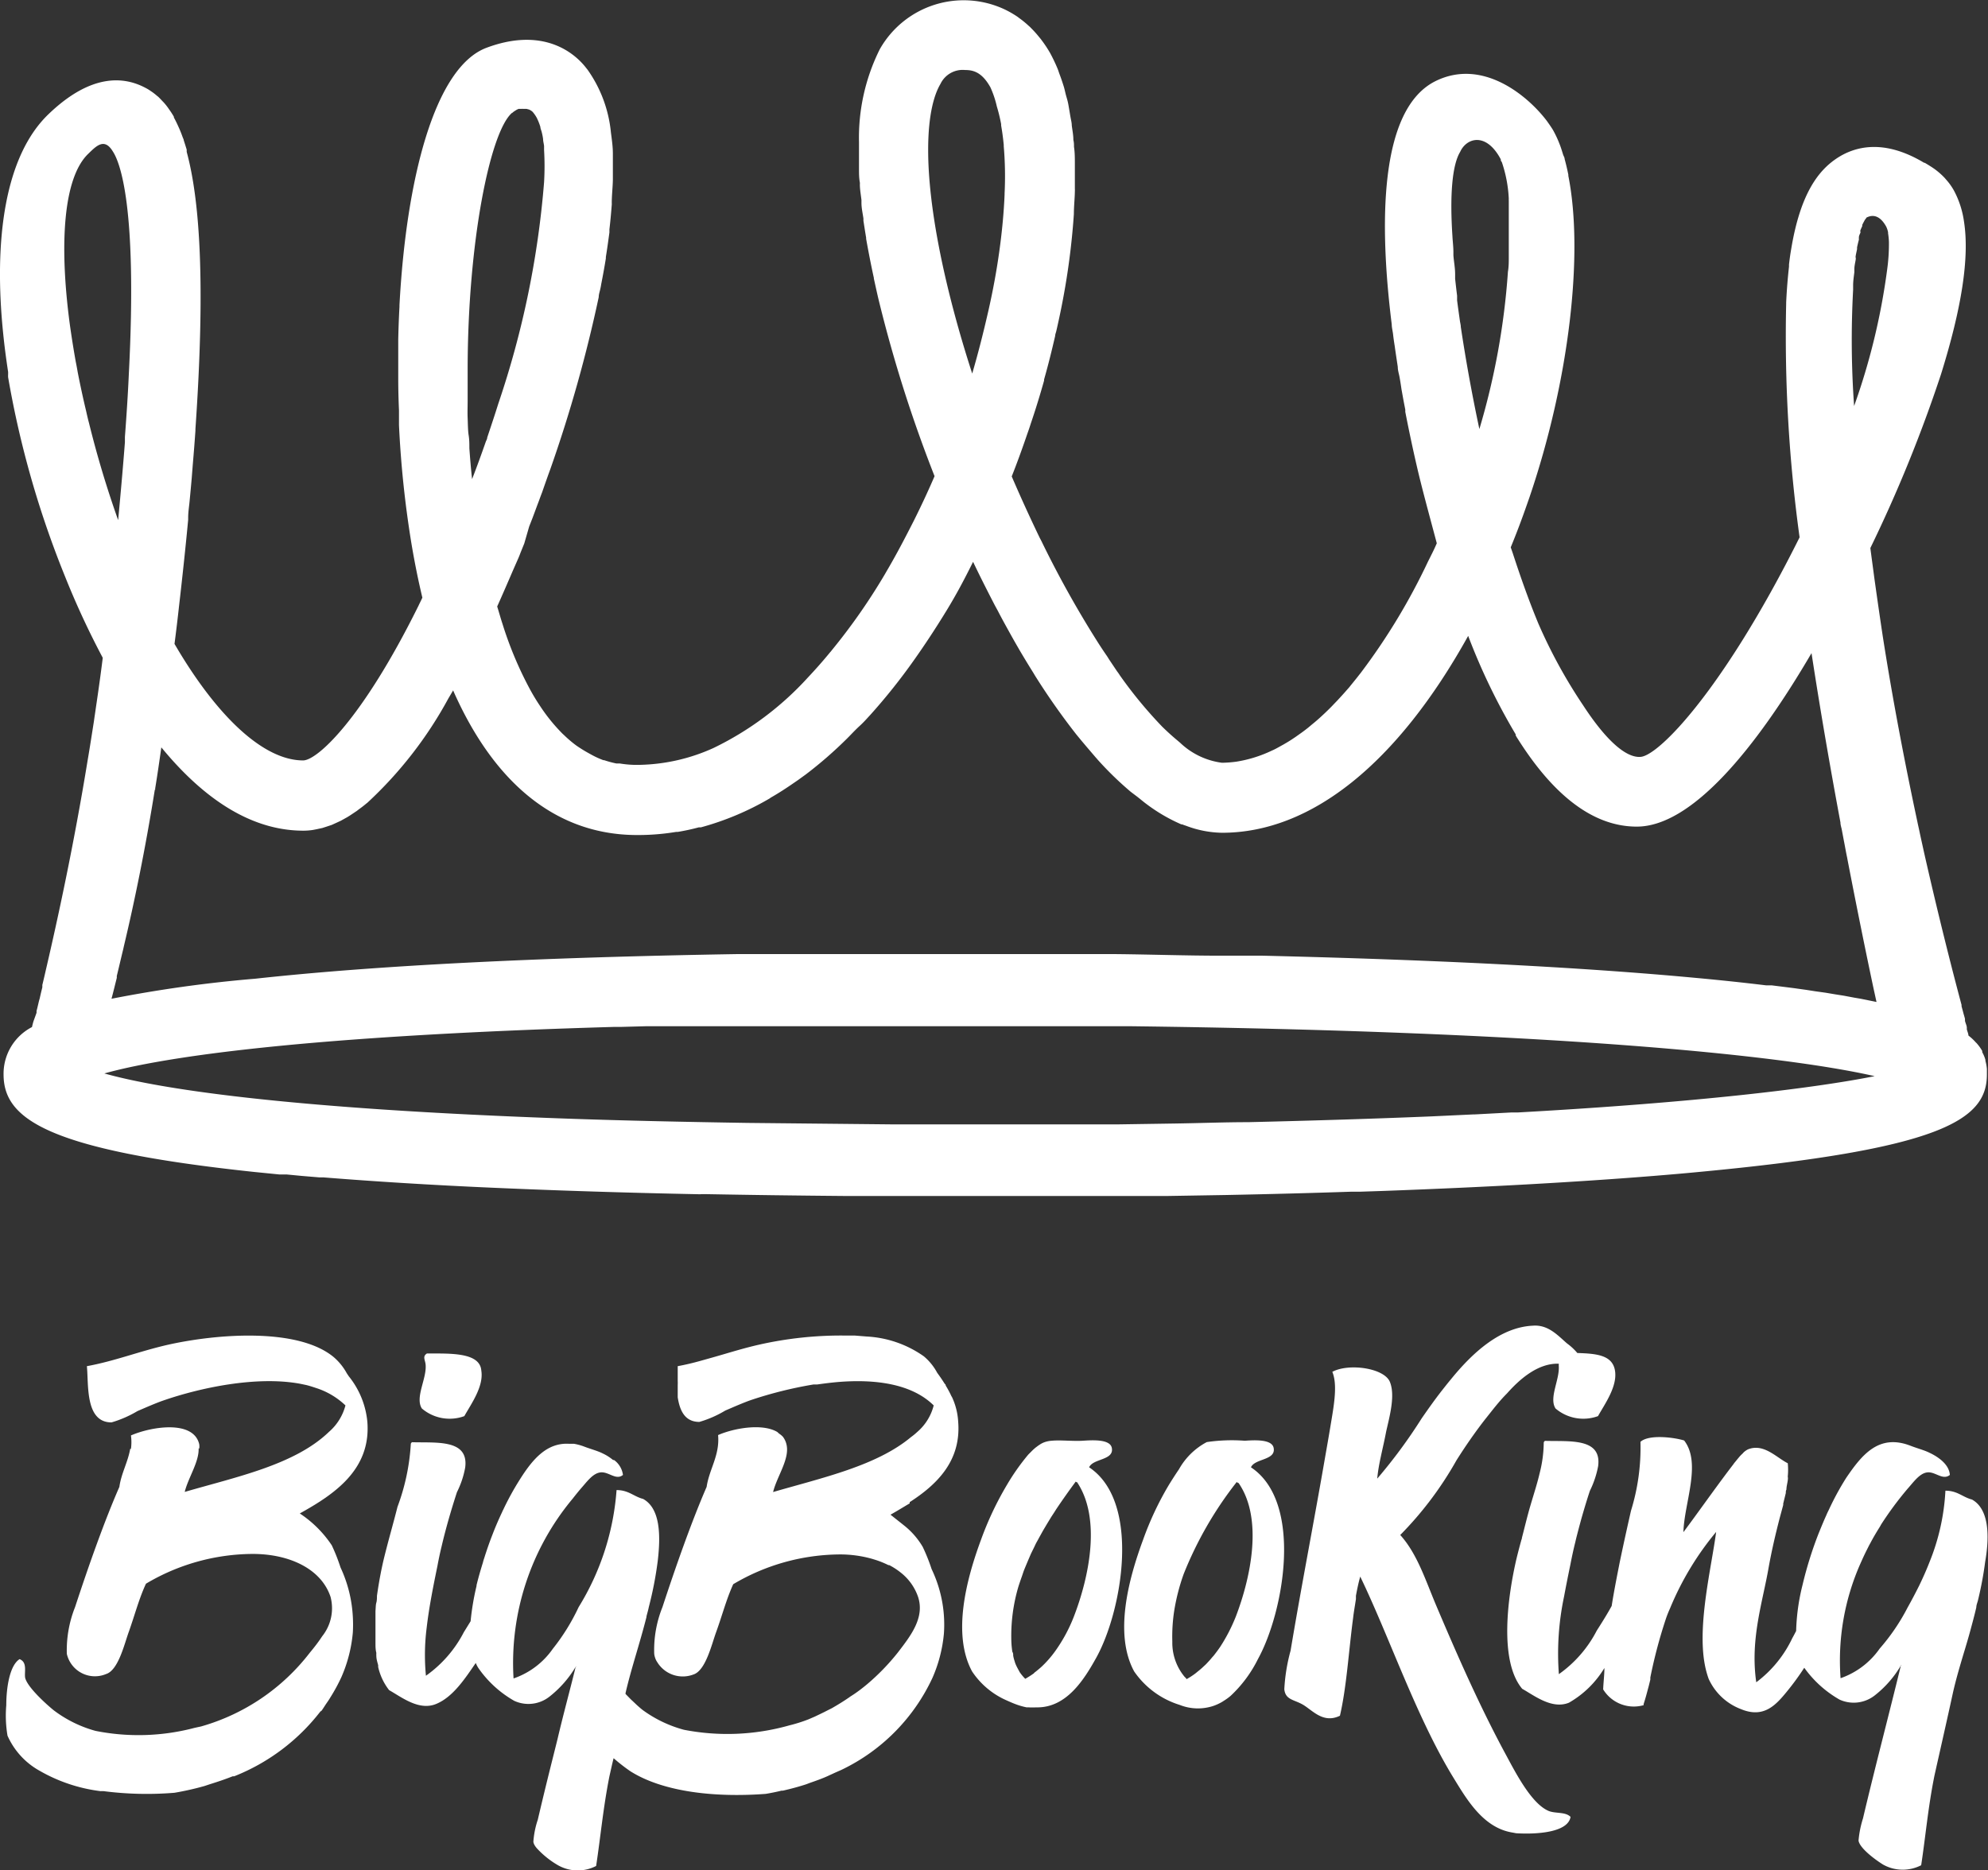 <?xml version="1.0" encoding="UTF-8"?> <svg xmlns="http://www.w3.org/2000/svg" viewBox="0 0 161.54 151.99"><rect x="0" y="0" width="161.54" height="151.99" fill="#333333" stroke="none"/> <defs> <style>.cls-1{fill:#fff;}</style> </defs> <title>bb-logo_bigcrown</title> <g id="Layer_2" data-name="Layer 2"> <g id="Layer_1-2" data-name="Layer 1"> <path class="cls-1" d="M7.63,58.63c-.17,1.07-.33,2.13-.51,3.17C6,68.68,4.67,74.78,3.71,78.9a.08.08,0,0,1,0,0c-.09.4-.18.78-.27,1.15,0,.06,0,.13,0,.19-.08.32-.15.61-.21.89l-.06.21c-.07.29-.13.57-.2.82l0,.15L2.72,83c-.05.17-.09.33-.12.47A4.27,4.27,0,0,0,.29,87.32c0,3.57,3.41,6.13,20.41,7.93h0l2,.2.59,0,1.25.12,1.44.12.33,0c4.13.33,8.72.62,13.76.84h0c5.19.23,10.83.41,16.86.53l.21-.11h0l-.21.1h.45q5.43.1,11.34.15H85.3l3.18,0h.91l3.86,0h1.56l4.8-.08h0c3.54-.07,6.94-.16,10.22-.27h0l.72,0,1.8-.06h0c8.25-.3,15.65-.71,22-1.22h0c1.22-.1,2.41-.2,3.55-.31,19.79-1.85,23.55-4.21,23.55-7.93,0-.16,0-.31,0-.46h0s0,0,0,0a3.82,3.82,0,0,0-.12-.66l0-.08a3,3,0,0,0-.26-.62.47.47,0,0,0,0-.1,3.76,3.76,0,0,0-.42-.59.3.3,0,0,0-.08-.08,4.33,4.33,0,0,0-.62-.58c0-.14-.08-.31-.13-.5l0-.13c0-.17-.1-.35-.15-.56,0,0,0-.1,0-.15s-.1-.36-.15-.56-.09-.32-.13-.49l0-.1c-.74-2.76-1.87-7.19-3.06-12.45-.12-.56-.25-1.12-.37-1.7-.05-.24-.11-.49-.16-.74-1-4.68-2-9.87-2.81-15.06-.25-1.65-.47-3.2-.68-4.69-.11-.85-.23-1.7-.33-2.49a114.12,114.12,0,0,0,5.74-14.12c1.7-5.45,2.32-9.52,1.87-12.41h0a7.56,7.56,0,0,0-.81-2.51s0,0,0,0a4.87,4.87,0,0,0-.64-.9l-.11-.13a6,6,0,0,0-.8-.71c-.28-.2-.56-.37-.83-.53l-.05,0c-3.33-2-5.71-1.31-7.16-.32s-2.9,2.85-3.64,7.32h0c-.07.4-.13.82-.18,1.27,0,.06,0,.12,0,.17-.1.88-.18,1.85-.23,2.9,0,0,0,.07,0,.1a119.6,119.6,0,0,0,1.09,19c-1.59,3.19-3.11,5.89-4.53,8.18-4.05,6.53-7.24,9.55-8.37,9.66s-2.74-1.2-4.69-4.19A41.65,41.65,0,0,1,125,50.67c-.75-1.81-1.42-3.7-2.05-5.63h0c-.06-.19-.13-.37-.19-.56.47-1.14.91-2.31,1.32-3.49l.2-.57c3.23-9.49,4.42-19.8,3.16-26.13,0,0,0-.06,0-.09-.09-.44-.19-.87-.3-1.27,0-.13-.09-.25-.13-.38-.09-.29-.18-.59-.29-.86a8.81,8.81,0,0,0-.52-1.11c-.13-.22-.3-.46-.49-.73h0c-1.55-2.06-5.23-5.15-9.06-3.26-4.6,2.28-4.58,11.61-3.56,19.78h0c0,.27.08.54.11.82s.08.62.13.93c.08.58.17,1.15.25,1.7,0,.28.09.54.14.81s.11.64.16,1l.12.66c.06.35.13.69.19,1l0,.18h0c.34,1.75.67,3.26.92,4.34.4,1.75,1,3.94,1.64,6.34-.15.35-.31.69-.47,1-.08.17-.16.32-.24.48h0a51.13,51.13,0,0,1-5.48,9.07l-.12.15c-.26.34-.53.66-.8,1l-.22.25c-.25.29-.51.57-.76.84l-.27.28c-.24.26-.49.5-.73.73l-.3.28c-.24.22-.48.43-.73.63l-.31.26q-.36.29-.72.54l-.31.22c-.25.17-.49.33-.73.47l-.29.17c-.26.14-.51.29-.76.41l-.2.09a10.44,10.44,0,0,1-2.84.88h0a9.37,9.37,0,0,1-1.18.09,6.06,6.06,0,0,1-3.39-1.62l-.21-.18c-.4-.33-.82-.71-1.25-1.13h0A35.58,35.58,0,0,1,91,54.89a3.88,3.88,0,0,0-.23-.33l-.67-1c-.08-.14-.17-.27-.26-.4q-.35-.51-.69-1.05a83.65,83.65,0,0,1-4.46-8h0c-.06-.13-.13-.26-.2-.39q-1.2-2.49-2.28-5c.46-1.16.88-2.33,1.28-3.5.09-.25.18-.51.26-.77.4-1.17.76-2.35,1.09-3.52l0-.09c.34-1.19.63-2.37.9-3.54,0-.14.07-.28.1-.43.28-1.21.52-2.41.72-3.58v0s0,0,0,0a58.77,58.77,0,0,0,.7-5.89h0c0-.62.07-1.23.08-1.83a1.93,1.93,0,0,0,0-.24c0-.54,0-1.08,0-1.6,0-.14,0-.27,0-.41,0-.47,0-.94-.07-1.39,0-.19,0-.36-.05-.55,0-.4-.08-.79-.13-1.18,0-.22-.06-.44-.1-.66s-.11-.66-.17-1-.12-.51-.19-.76-.12-.53-.2-.78-.19-.59-.3-.88-.12-.36-.19-.53a13.8,13.8,0,0,0-.61-1.28,9.92,9.92,0,0,0-.71-1.07c-.06-.09-.13-.16-.2-.25a8.47,8.47,0,0,0-.63-.7,1.8,1.8,0,0,0-.2-.19,7.57,7.57,0,0,0-.77-.63l-.13-.1a8.25,8.25,0,0,0-1-.58h0A7.83,7.83,0,0,0,71.49,4a16.09,16.09,0,0,0-1.69,7.55s0-.07,0-.1c0,.24,0,.49,0,.75,0,.41,0,.84,0,1.27,0,.08,0,.17,0,.25,0,.37,0,.73.07,1.12a.61.61,0,0,1,0,.14c0,.42.08.84.13,1.28l0,.24c0,.41.1.83.16,1.26l0,.18c.07.45.14.91.22,1.38,0,0,0,.06,0,.09.18,1,.39,2.1.63,3.19a.11.11,0,0,0,0,.05c.12.54.24,1.1.37,1.65h0a111,111,0,0,0,4.56,14.4c-.53,1.23-1.1,2.45-1.7,3.65l-.41.8c-.57,1.11-1.16,2.21-1.79,3.28l-.15.26a49.12,49.12,0,0,1-4.32,6.18.58.58,0,0,1-.1.12c-.58.71-1.19,1.4-1.83,2.08A25.17,25.17,0,0,1,58,60.78h0a15.2,15.2,0,0,1-6,1.38h-.5a8.32,8.32,0,0,1-1.13-.11l-.28,0a8.48,8.48,0,0,1-1-.27l-.06,0a7,7,0,0,1-1-.46l-.2-.11a11.46,11.46,0,0,1-1-.62l0,0a9.7,9.7,0,0,1-1-.85l-.11-.1a14.31,14.31,0,0,1-1.84-2.27l0,0a16.4,16.4,0,0,1-.86-1.43h0a30,30,0,0,1-2.18-5.21c-.16-.48-.3-1-.44-1.44.45-1,.88-2,1.29-2.95l.44-1h0c.06-.14.12-.29.17-.43l.3-.74L43,42.79l.27-.69c.17-.45.34-.92.52-1.39.08-.22.16-.44.25-.67.17-.49.35-1,.52-1.48l.15-.41h0a112.9,112.9,0,0,0,3.94-14h0c0-.22.08-.44.13-.67s.05-.24.07-.37c.14-.71.27-1.42.38-2.11,0,0,0-.07,0-.11.11-.68.2-1.34.29-2l0-.25c.08-.68.14-1.36.19-2a.53.53,0,0,0,0-.13c0-.65.08-1.28.09-1.9v-.12q0-1,0-1.86s0-.1,0-.15c0-.6-.09-1.17-.16-1.73h0a10.58,10.58,0,0,0-1.9-5.09h0c-.13-.16-.25-.32-.38-.46C46.28,4,43.8,2.29,39.54,3.88S33,14.67,32.46,24.81v.13c-.05.88-.08,1.76-.1,2.65v.24c0,.87,0,1.74,0,2.61v.22q0,1.35.06,2.67c0,.12,0,.23,0,.34,0,.29,0,.59,0,.87h0a83.73,83.73,0,0,0,1,9.56q.39,2.34.9,4.47c-.1.23-.21.43-.31.65-4.59,9.28-8.25,12.58-9.38,12.58-3.21,0-7-3.55-10.45-9.47.13-1,.25-2,.36-3,.29-2.51.54-4.86.75-7.09h0c0-.06,0-.11,0-.17,0-.47.08-.92.12-1.38.06-.63.12-1.25.17-1.85l.09-1.14q.12-1.4.21-2.7s0-.09,0-.13h0c.82-11.84.36-18.59-.71-22.53h0c0-.06,0-.11,0-.18-.08-.26-.16-.52-.24-.76,0-.07-.05-.15-.08-.23-.1-.28-.2-.54-.31-.78l-.09-.2c-.1-.22-.21-.44-.32-.64l0-.06a6.66,6.66,0,0,0-.38-.59l-.09-.13a4.54,4.54,0,0,0-.39-.48l-.07-.07c-.12-.13-.24-.26-.36-.37l-.08-.06a4.35,4.35,0,0,0-.42-.33l-.09-.06a3.28,3.28,0,0,0-.43-.26C10.13,6.24,7.45,5.9,3.93,9.29S-.53,19.44.26,27.12v0c.1,1,.24,2.06.4,3.11l0,.19a2,2,0,0,0,0,.24h0A78.48,78.48,0,0,0,5.28,46.84a67,67,0,0,0,3.07,6.62c-.17,1.37-.36,2.72-.56,4.06C7.74,57.89,7.68,58.26,7.63,58.63ZM123.35,90.41l-.52,0-3,.16h-.11l-3.41.16h0q-6.8.28-14.88.47c-1.93,0-3.92.08-6,.11l-4.6.07-3.82,0H84.34l-2.47,0H72.53l-11.78-.12c-5.18-.08-10.08-.19-14.15-.33h0c-24-.82-34-2.53-38.12-3.69,2.71-.76,8-1.76,18.15-2.59h0c5.92-.48,13.5-.91,23.2-1.19h.55l2.21-.06,1,0,2.1,0,1.25,0,2.05,0,1.47,0,2,0,1.74,0,1.9,0,2,0h1.79q3.8,0,7.9,0h9.36l4.51,0c33.81.41,52.94,2.3,60.67,4.06C147.46,88.43,138.07,89.59,123.35,90.41Zm27.23-66.86,0-.34c0-.38.06-.75.1-1.09l0-.23c0-.26.06-.5.1-.73s0-.19,0-.28.08-.43.12-.63l0-.15c.05-.23.1-.44.15-.62a1.46,1.46,0,0,1,0-.2c0-.12.07-.24.11-.34s0-.12,0-.17.1-.26.15-.37,0-.06,0-.1l.1-.2.06-.11.07-.13.05-.06.09-.13,0,0,0,0,0,0,0,0h0c.07,0,.87-.56,1.59.75a1.91,1.91,0,0,1,.15.46l0,.08a5.89,5.89,0,0,1,.07.7v.06a15.14,15.14,0,0,1-.15,2.23A53.79,53.79,0,0,1,150.66,33,75.52,75.52,0,0,1,150.58,23.55ZM118.65,12.34c.52-1.15,2.12-1.62,3.3.61,0,.06,0,.14.08.21a10.69,10.69,0,0,1,.57,3,.68.68,0,0,0,0,.14l0,.58c0,.22,0,.44,0,.68s0,.32,0,.48,0,.6,0,.91v.44c0,.35,0,.71,0,1.08,0,.14,0,.28,0,.42,0,.39,0,.79-.07,1.2a58.67,58.67,0,0,1-2.32,12.78c-.62-2.91-1.12-5.71-1.51-8.31,0-.16-.05-.32-.07-.47-.08-.57-.16-1.13-.23-1.68,0-.13,0-.25,0-.38-.06-.46-.11-.92-.16-1.37,0-.12,0-.25,0-.37,0-.53-.1-1-.14-1.54,0-.09,0-.17,0-.26,0-.45-.06-.89-.08-1.31C117.8,15.85,118,13.41,118.65,12.34Zm-43.23-.15c0-3,.53-4.58,1-5.37a2,2,0,0,1,2-1.13c.66,0,1.37.17,2.06,1.41A7.94,7.94,0,0,1,81,8.65a13.21,13.21,0,0,1,.35,1.44v.11q.13.73.21,1.56a.34.34,0,0,1,0,.1,28.66,28.66,0,0,1,.07,3.87v.1c-.06,1.42-.2,2.94-.42,4.53,0,0,0,0,0,0-.22,1.61-.53,3.3-.92,5s-.79,3.29-1.29,5C76.77,23.48,75.42,16.91,75.42,12.19Zm-33.81-3A1.17,1.17,0,0,1,41.86,9a1.28,1.28,0,0,1,.28-.15.9.9,0,0,1,.16,0,2.58,2.58,0,0,1,.29,0l.2,0,.19.05a1,1,0,0,1,.3.19,2.85,2.85,0,0,1,.35.51l.09.2a4.41,4.41,0,0,1,.19.52c0,.13.08.28.11.42a4.63,4.63,0,0,1,.11.56c0,.18.06.37.08.57l0,.32a22.32,22.32,0,0,1,0,2.62,74.31,74.31,0,0,1-3.72,18c-.28.9-.59,1.82-.9,2.75,0,.13-.09.25-.13.38-.35,1-.71,2-1.1,3-.09-.83-.16-1.66-.22-2.5,0-.36,0-.71-.06-1.08s-.06-.92-.08-1.38,0-.94,0-1.41,0-.69,0-1c0-.5,0-1,0-1.49C38,19.68,39.83,10.68,41.61,9.17Zm-29,55h0s0-.08,0-.11c.18-1.1.34-2.21.5-3.34,3.13,3.81,7,6.77,11.54,6.77a5.12,5.12,0,0,0,.78-.06l.31-.06.46-.1.4-.13.36-.12.46-.21.28-.13.52-.29.21-.13.57-.38.14-.11c.21-.15.42-.31.62-.48l.08-.06a32.88,32.88,0,0,0,6.59-8.48l.39-.66c.19.44.39.86.59,1.27,3.3,6.7,8.06,10.34,14,10.48a19,19,0,0,0,3.53-.25h0l.13,0h0a17.41,17.41,0,0,0,1.71-.37l.17,0a23,23,0,0,0,5.59-2.35h0l.08-.06c.63-.36,1.25-.76,1.87-1.19l.35-.24.65-.47,0,0A33.57,33.57,0,0,0,68.85,60h0c.32-.32.63-.66,1-1s.57-.58.86-.89h0a48.43,48.43,0,0,0,3.55-4.45v0c.9-1.27,1.78-2.61,2.63-4s1.49-2.61,2.18-4c.57,1.2,1.17,2.38,1.77,3.54h0l.24.44c.2.39.41.78.62,1.16s.55,1,.82,1.47l.34.59c.36.61.73,1.22,1.1,1.81l.13.22v0a56.14,56.14,0,0,0,3.37,4.8v0l.42.51.43.51.77.9a.27.27,0,0,1,.07.08h0a27.11,27.11,0,0,0,2.73,2.66h0l.49.37c.25.19.49.4.73.58h0A13.85,13.85,0,0,0,96,67h0l.07,0c.11.05.22.08.33.12a8.57,8.57,0,0,0,2.9.56c7.25,0,14.25-5.64,20-16a51.16,51.16,0,0,0,3.86,8h0a.35.35,0,0,0,0,.08,2.4,2.4,0,0,0,.16.27h0c2.63,4.17,5.84,7.15,9.68,7.15,4.48,0,9.68-6.37,14.2-14.1.73,4.77,1.55,9.47,2.35,13.76h0c0,.2.07.39.11.59.07.37.14.75.21,1.11s.14.77.22,1.14l.06.32c.8,4.14,1.54,7.75,2.11,10.43h0c.08.35.15.69.22,1l-1.28-.26-.53-.09-.85-.16-.7-.11-.77-.13-.86-.12-.7-.11-1-.14-.63-.08-1.2-.15-.45,0c-1.73-.21-3.59-.41-5.65-.6-9.38-.88-21.35-1.48-35.26-1.81h0l-1.13,0-2.24,0h0c-2.8,0-5.66-.1-8.6-.13h0c-.93,0-1.86,0-2.8,0H74.3l-6.9,0h0l-3.67,0h-1l-2.52,0h-.33c-16.24.27-29.36.93-39.13,2A106.57,106.57,0,0,0,9.06,81.17c.14-.52.28-1.1.43-1.7,0-.06,0-.1,0-.15.14-.57.28-1.17.43-1.8l.09-.37.06-.27h0C10.91,73.36,11.81,69,12.58,64.18ZM7.23,34.37c-.09-.33-.16-.65-.24-1-.24-1-.47-2.07-.67-3.09-.05-.29-.1-.57-.16-.86-.18-1-.35-2.08-.49-3.08-.87-6.53-.52-11.9,1.5-13.84.66-.64,1.31-1.33,2-.19.58.88,2,4.48,1.3,18.06-.07,1.57-.18,3.29-.32,5.14l0,.43c-.15,1.95-.33,4-.55,6.33A82.41,82.41,0,0,1,7.23,34.37Z"></path> <path class="cls-1" d="M101.65,119.25c.31-.72,2-.56,1.85-1.54-.1-.77-1.59-.67-2.36-.62a14,14,0,0,0-3.08.11,5.58,5.58,0,0,0-2.26,2.21h0c-.3.44-.58.88-.82,1.27a25.22,25.22,0,0,0-2.1,4.47c-1.18,3.19-2.37,7.66-.72,10.69a7,7,0,0,0,3.7,2.72,4,4,0,0,0,2.71.09h0a4,4,0,0,0,.76-.35l.09-.06a4.57,4.57,0,0,0,.57-.41h0a10.38,10.38,0,0,0,2.23-3C104.33,131,105.92,122.08,101.65,119.25Zm-1.23,12.13a13.91,13.91,0,0,1-1.27,2.46c-.17.25-.35.49-.54.73l-.11.12c-.16.2-.33.38-.5.56l-.16.15c-.17.16-.34.31-.52.45l-.17.14a5.84,5.84,0,0,1-.74.48c0-.06-.09-.13-.15-.19h0a4.33,4.33,0,0,1-1-2.86,13.72,13.72,0,0,1,.15-2.49,16.61,16.61,0,0,1,.77-3l0,0a30.17,30.17,0,0,1,4.3-7.47c.06,0,.06,0,.06,0s0,.06.1.06C102.68,123.46,101.6,128.3,100.42,131.38Z"></path> <path class="cls-1" d="M88.5,119.25c.31-.72,2-.56,1.85-1.54-.1-.77-1.59-.67-2.37-.62s-1.81-.07-2.52,0a2.22,2.22,0,0,0-.56.11,1.75,1.75,0,0,0-.39.19l-.15.1-.24.18-.18.16-.19.19-.19.19h0a18,18,0,0,0-1.74,2.47,26,26,0,0,0-2.11,4.47c-1.18,3.19-2.36,7.66-.72,10.69a6.49,6.49,0,0,0,2.8,2.35h0c.31.14.61.27.9.37a5.87,5.87,0,0,0,.74.2,1.13,1.13,0,0,1,.18,0,5.46,5.46,0,0,0,.56,0h.12c2.38,0,3.79-2.24,4.77-4C91.17,131,92.76,122.08,88.5,119.25Zm-1.24,12.13a12.72,12.72,0,0,1-1.51,2.8,8.63,8.63,0,0,1-1.12,1.28l0,0c-.19.17-.38.33-.58.48L84,136a8.09,8.09,0,0,1-.69.44,3.79,3.79,0,0,1-.45-.54l-.12-.22c-.07-.13-.14-.26-.2-.4s-.07-.19-.1-.29a3,3,0,0,1-.11-.43c0-.11,0-.21-.07-.32a7.26,7.26,0,0,1-.08-.84,14.08,14.08,0,0,1,.59-4.51c.08-.24.16-.48.25-.73s.13-.4.21-.6.2-.48.3-.72l.24-.56c.11-.23.23-.46.34-.7s.19-.35.28-.53l.36-.65.32-.54.36-.59c.13-.2.26-.39.38-.59.55-.82,1.09-1.58,1.61-2.28,0,0,0,0,0,0s0,.06.1.06C89.53,123.46,88.45,128.3,87.26,131.38Z"></path> <path class="cls-1" d="M160.24,121.87c-.77-.2-1.18-.72-2.16-.72a17.83,17.83,0,0,1-1.28,5.77c-.26.67-.55,1.32-.85,1.94v0c-.31.62-.62,1.21-.94,1.78a16.66,16.66,0,0,1-2.27,3.34,6.46,6.46,0,0,1-3.18,2.41,19.47,19.47,0,0,1,1.61-9.31c.19-.43.38-.84.59-1.25.07-.14.14-.28.22-.42.24-.46.51-.91.78-1.34l.1-.18A27.39,27.39,0,0,1,155,121c.51-.57,1-1.29,1.64-1.34s1.23.67,1.8.21c-.05-.82-.88-1.44-1.65-1.8-.41-.21-1-.36-1.54-.57-2.57-1-3.95.72-5.24,2.62a22.61,22.61,0,0,0-1.41,2.6c-.07.14-.14.28-.2.43-.22.48-.43,1-.63,1.49a31.12,31.12,0,0,0-1.3,4.17,17,17,0,0,0-.52,3.74c-.1.19-.2.39-.31.58a9.6,9.6,0,0,1-2.93,3.59c-.51-3.49.52-6.52,1-9.3.26-1.44.56-2.72.92-4.11l.27-1h0l0-.11.21-.86c0-.09,0-.19.05-.28,0-.25.08-.51.11-.76s0-.2,0-.31a5.51,5.51,0,0,0,0-1.07c-.92-.46-1.95-1.64-3.23-1.13a1.47,1.47,0,0,0-.36.25l-.09.1a2.57,2.57,0,0,0-.28.29l-.1.12c-.1.12-.19.24-.29.35l-.06.09-.07.09-.19.25c-1.29,1.7-2.73,3.75-3.81,5.19.06-2.36,1.49-5.6.06-7.45-.83-.26-2.88-.51-3.55.11a17.35,17.35,0,0,1-.77,5.6c-.32,1.41-.63,2.81-.92,4.21-.23,1.17-.46,2.33-.65,3.53-.39.71-.82,1.39-1.21,2a9.87,9.87,0,0,1-3.08,3.54,22.43,22.43,0,0,1,.42-6.3c.16-.86.33-1.71.51-2.58.12-.62.25-1.23.4-1.83l.06-.26c.14-.56.29-1.12.44-1.67.22-.77.45-1.54.69-2.26a7.72,7.72,0,0,0,.67-2c.31-2.32-2.32-2-4.32-2.06,0,0-.1.06-.1.16a10.22,10.22,0,0,1-.33,2.46c-.2.86-.48,1.71-.75,2.63s-.46,1.74-.69,2.62c0,.09-.05.17-.07.27-.13.47-.25.93-.37,1.42-.72,3.08-1.44,8.33.46,10.59,1,.56,2.42,1.69,3.8,1.13a8,8,0,0,0,2.88-2.82c0,.57-.08,1.15-.1,1.74a2.92,2.92,0,0,0,3.29,1.28.38.38,0,0,1,0-.1h0c.16-.48.29-1,.42-1.48l.12-.49a1,1,0,0,0,0-.17,40,40,0,0,1,1.3-4.88h0c.09-.25.19-.5.3-.74a24,24,0,0,1,3.75-6.22c-.37,2.83-1.53,7.46-.93,10.74h0a7.54,7.54,0,0,0,.32,1.2,4.72,4.72,0,0,0,2.62,2.46c1.85.77,2.83-.31,3.75-1.44a21.28,21.28,0,0,0,1.4-1.92,9,9,0,0,0,2.87,2.59,2.77,2.77,0,0,0,2.88-.36,8.6,8.6,0,0,0,2.1-2.41c0-.06.11,0,0,0-.92,3.8-2.1,8.27-3.08,12.43a8.16,8.16,0,0,0-.36,1.8c.1.62,1.34,1.54,2,1.95a3.28,3.28,0,0,0,3.09.05c.36-2.36.56-4.72,1.08-7.29.46-2.06,1-4.42,1.49-6.68.27-1.21.63-2.4,1-3.63.14-.47.28-.94.41-1.42s.35-1.28.5-1.94c0-.18.08-.36.13-.55a29,29,0,0,0,.59-3.15C161.68,124.8,161.62,122.64,160.24,121.87Zm-11.31.26s.11,0,0,0Z"></path> <path class="cls-1" d="M29.85,115.55a6.9,6.9,0,0,0-1.51-3.7l0,0-.16-.24a4.69,4.69,0,0,0-1.08-1.33c-2.88-2.37-9.35-1.9-13.41-1-2.31.52-4.37,1.34-6.63,1.75.15,1.49-.16,4.57,2,4.57a9.08,9.08,0,0,0,2.11-.92c.72-.31,1.54-.67,2.16-.88,2.91-1,7.48-2,11.06-1.34l.48.1c.29.07.56.16.83.25a6.16,6.16,0,0,1,2.37,1.41,4.27,4.27,0,0,1-1.34,2.15c-2.78,2.68-7.5,3.65-11.72,4.88.28-1.15,1.17-2.43,1.13-3.53l.05,0a1.27,1.27,0,0,0,0-.34c-.46-2-3.9-1.44-5.55-.72a3.91,3.91,0,0,1,0,1.09l-.06,0c-.19,1.09-.73,2-.88,3.09-1.24,2.83-2.52,6.48-3.6,9.77a9.49,9.49,0,0,0-.67,3.8,2.34,2.34,0,0,0,3.19,1.64c1-.31,1.49-2.46,1.85-3.44.51-1.44.82-2.67,1.39-3.9a17.09,17.09,0,0,1,8.68-2.42c2.93,0,5.55,1.18,6.32,3.49a3.64,3.64,0,0,1-.68,3.2c-.3.46-.64.9-1,1.33a17,17,0,0,1-8.84,6l-.51.11h0a17.85,17.85,0,0,1-8.07.25A10,10,0,0,1,4.37,139c-.57-.46-2.11-1.84-2.32-2.62-.1-.46.21-1.28-.46-1.54-.82.52-1.08,2.37-1.08,3.75a9.78,9.78,0,0,0,.1,2.47,6.07,6.07,0,0,0,2.57,2.83,13.18,13.18,0,0,0,5,1.68h0a2.13,2.13,0,0,1,.25,0,27.46,27.46,0,0,0,5.75.13,23.44,23.44,0,0,0,2.44-.55l.42-.14c.64-.2,1.27-.41,1.87-.65l.12,0,0,0a16.54,16.54,0,0,0,7-5.26l.1-.07c.14-.19.26-.4.4-.6s.22-.32.32-.49a13.94,13.94,0,0,0,.9-1.66,11.55,11.55,0,0,0,.92-3.6,11.15,11.15,0,0,0,0-1.29,10.78,10.78,0,0,0-1-4,15,15,0,0,0-.71-1.8A9.21,9.21,0,0,0,24.36,123C27.13,121.46,30.16,119.46,29.85,115.55Z"></path> <path class="cls-1" d="M73.92,122.08c2.23-1.44,4.19-3.36,3.94-6.53a5.44,5.44,0,0,0-.5-2h0a.56.56,0,0,0-.05-.08,7.82,7.82,0,0,0-.46-.86s0-.1-.08-.14c-.2-.32-.41-.62-.62-.91a4.53,4.53,0,0,0-1.08-1.33,8.84,8.84,0,0,0-4.64-1.61h0s0,0,0,0l-1-.08h-.94a30.33,30.33,0,0,0-6.8.74c-1.06.24-2.06.54-3.05.83l-.66.19-1.14.32c-.58.16-1.17.3-1.77.41,0,.18,0,.39,0,.61s0,.39,0,.6a3,3,0,0,1,0,.31l0,.43c0,.11,0,.22,0,.33l0,.25h0c.17,1.1.59,2,1.76,2a8.85,8.85,0,0,0,2.1-.92c.72-.31,1.54-.67,2.16-.88a33.18,33.18,0,0,1,5-1.24l.3,0c.56-.08,1.12-.15,1.68-.2,3-.25,6,.12,7.8,1.9a4.2,4.2,0,0,1-1.34,2.16,5,5,0,0,1-.5.41c-2.81,2.35-7.23,3.31-11.21,4.47.31-1.28,1.39-2.72,1.08-3.9a1.6,1.6,0,0,0-.29-.6,1.68,1.68,0,0,0-.29-.24c-.07-.05-.12-.12-.19-.16h0c-1.23-.7-3.53-.28-4.78.27.15,1.64-.72,2.77-.93,4.21-1.23,2.83-2.51,6.48-3.59,9.77a9.32,9.32,0,0,0-.67,3.8,1.65,1.65,0,0,0,.18.57l.07.11a2.43,2.43,0,0,0,2.93,1c1-.31,1.49-2.46,1.85-3.44.52-1.44.83-2.67,1.39-3.9a17.13,17.13,0,0,1,8.69-2.42,9.55,9.55,0,0,1,2.6.36l.26.08a7.12,7.12,0,0,1,1.06.43l.07,0a5.69,5.69,0,0,1,1,.66h0a4.27,4.27,0,0,1,1.34,1.92c.56,1.7-.62,3.19-1.65,4.53a18.06,18.06,0,0,1-2.48,2.56h0c-.43.36-.89.71-1.36,1l-.14.1c-.45.31-.91.59-1.38.86l-.38.19c-.34.18-.69.34-1,.49l-.51.22a12.12,12.12,0,0,1-1.55.49,18.49,18.49,0,0,1-8.58.36,10.14,10.14,0,0,1-3.34-1.6c-.12-.09-.29-.24-.47-.4l-.37-.35-.12-.11-.44-.45s0-.05,0-.07c.46-2,1.15-4,1.7-6.18a.43.43,0,0,0,0-.05c.06-.25.14-.5.19-.76a30,30,0,0,0,.72-3.7c.26-2.16.21-4.32-1.18-5.09-.77-.2-1.18-.72-2.16-.72a21,21,0,0,1-3.08,9.51A17,17,0,0,1,44.92,134a6.44,6.44,0,0,1-3.19,2.41,20.85,20.85,0,0,1,4.81-14.62c.21-.27.42-.53.64-.79.51-.57,1-1.29,1.65-1.34s1.23.67,1.79.21a1.78,1.78,0,0,0-.72-1.21h0a.2.2,0,0,0-.08,0,3.82,3.82,0,0,0-.85-.54c-.41-.21-1-.36-1.54-.57a4.57,4.57,0,0,0-.78-.21l-.26,0-.13,0s0,0,0,0c-1.84-.12-3,1.29-4,2.87a22.43,22.43,0,0,0-1.37,2.49,1.3,1.3,0,0,0-.08.17c-.26.55-.51,1.12-.74,1.71l-.12.31c-.22.57-.42,1.16-.61,1.76a3.37,3.37,0,0,0-.1.34c-.19.61-.37,1.23-.52,1.85a.13.13,0,0,1,0,.06,21.06,21.06,0,0,0-.48,2.86l-.55.89a9.87,9.87,0,0,1-3.08,3.54,17.56,17.56,0,0,1,.06-3.9c.19-1.64.52-3.3.87-5,.1-.54.21-1.07.34-1.6.36-1.54.79-3,1.25-4.42a7.37,7.37,0,0,0,.67-2c.3-2.32-2.32-2-4.32-2.06,0,0-.1.06-.1.16a17.46,17.46,0,0,1-1.08,5.09c-.36,1.43-.77,2.82-1.13,4.31-.2.85-.39,1.86-.54,2.93h0s0,.06,0,.09,0,.3-.05.46-.05.45-.07.68l0,.39c0,.26,0,.51,0,.77,0,.11,0,.22,0,.33,0,.27,0,.54,0,.81,0,.1,0,.19,0,.28,0,.28,0,.55.07.82a2,2,0,0,0,0,.24c0,.27.09.53.15.77,0,0,0,.1,0,.14h0a4.76,4.76,0,0,0,.89,1.88c1,.56,2.41,1.69,3.8,1.13s2.37-2.08,3.24-3.34a2.27,2.27,0,0,0,.21.41,8.91,8.91,0,0,0,2.92,2.67,2.76,2.76,0,0,0,2.88-.36,8.79,8.79,0,0,0,2.11-2.41c0-.06.1,0,0,0-.45,1.84-1,3.84-1.48,5.89h0c-.27,1.09-.55,2.19-.82,3.29s-.53,2.18-.78,3.25a7.13,7.13,0,0,0-.36,1.8.82.82,0,0,0,.1.27l0,0a1.56,1.56,0,0,0,.2.27,7.25,7.25,0,0,0,1.72,1.37,3.26,3.26,0,0,0,3.08.05c.36-2.36.57-4.72,1.08-7.29.11-.48.22-1,.34-1.47a14.69,14.69,0,0,0,1.36,1.06c2.67,1.69,6.89,2.15,11,1.84.43-.07.86-.16,1.28-.26h0l.11,0c.65-.15,1.29-.32,1.9-.52l.29-.11c.49-.17,1-.35,1.44-.55l.63-.29.5-.22v0a15.54,15.54,0,0,0,7.4-7.48,11.56,11.56,0,0,0,.93-3.6,10.45,10.45,0,0,0-1-5.24,15,15,0,0,0-.72-1.8,6.26,6.26,0,0,0-1.55-1.77l-.15-.12-.92-.73c.52-.29,1-.59,1.56-.92Zm-32.8,0s.1,0,0,0Z"></path> <path class="cls-1" d="M122.21,142.32c-2.06-3.85-3.8-7.81-5.5-11.82-.87-2.05-1.54-4.21-2.93-5.75a28.46,28.46,0,0,0,4.57-6.07h0c.36-.57.73-1.13,1.12-1.69s.87-1.22,1.35-1.82,1-1.29,1.64-1.93c.89-1,2.42-2.47,4.2-2.41a.71.71,0,0,1,0,.15c.1,1.13-.82,2.62-.26,3.49a3.48,3.48,0,0,0,3.45.62c.56-1,1.59-2.42,1.38-3.7s-1.54-1.38-3.06-1.43a4.72,4.72,0,0,0-.84-.78c-.77-.67-1.54-1.54-2.78-1.44-2.72.13-5,2.32-6.67,4.38h0c-.26.31-.5.62-.73.91-.57.73-1.1,1.48-1.62,2.23h0a42.05,42.05,0,0,1-3.62,4.91c.11-1.23.47-2.46.72-3.8.26-1.18.77-2.93.31-4.06s-3.34-1.54-4.68-.82c.42,1,.16,2.57-.1,4.11-.15.92-.31,1.83-.47,2.74-.92,5.34-1.94,10.54-2.82,15.81a14.65,14.65,0,0,0-.51,3.14c.1.92.87.82,1.64,1.33s1.6,1.44,2.88.82c.54-2.32.71-5.23,1.07-7.94h0c.06-.53.15-1,.23-1.54,0-.09,0-.18,0-.27.1-.54.21-1.07.35-1.56,2.41,5,4.57,11.46,7.6,16.39,1.09,1.78,2.43,4.06,4.81,4.42h0l.26.05c1.64.1,4.21-.05,4.42-1.33-.41-.42-1.18-.26-1.75-.47C124.37,146.59,123,143.76,122.21,142.32Z"></path> <path class="cls-1" d="M34.28,114.47a3.48,3.48,0,0,0,3.45.62c.56-1,1.59-2.42,1.38-3.7C39,109.9,36.59,110,34.69,110a0,0,0,0,0,0,0c-.41.26-.1.56-.1,1C34.64,112.11,33.72,113.6,34.28,114.47Z"></path> </g> </g> </svg> 